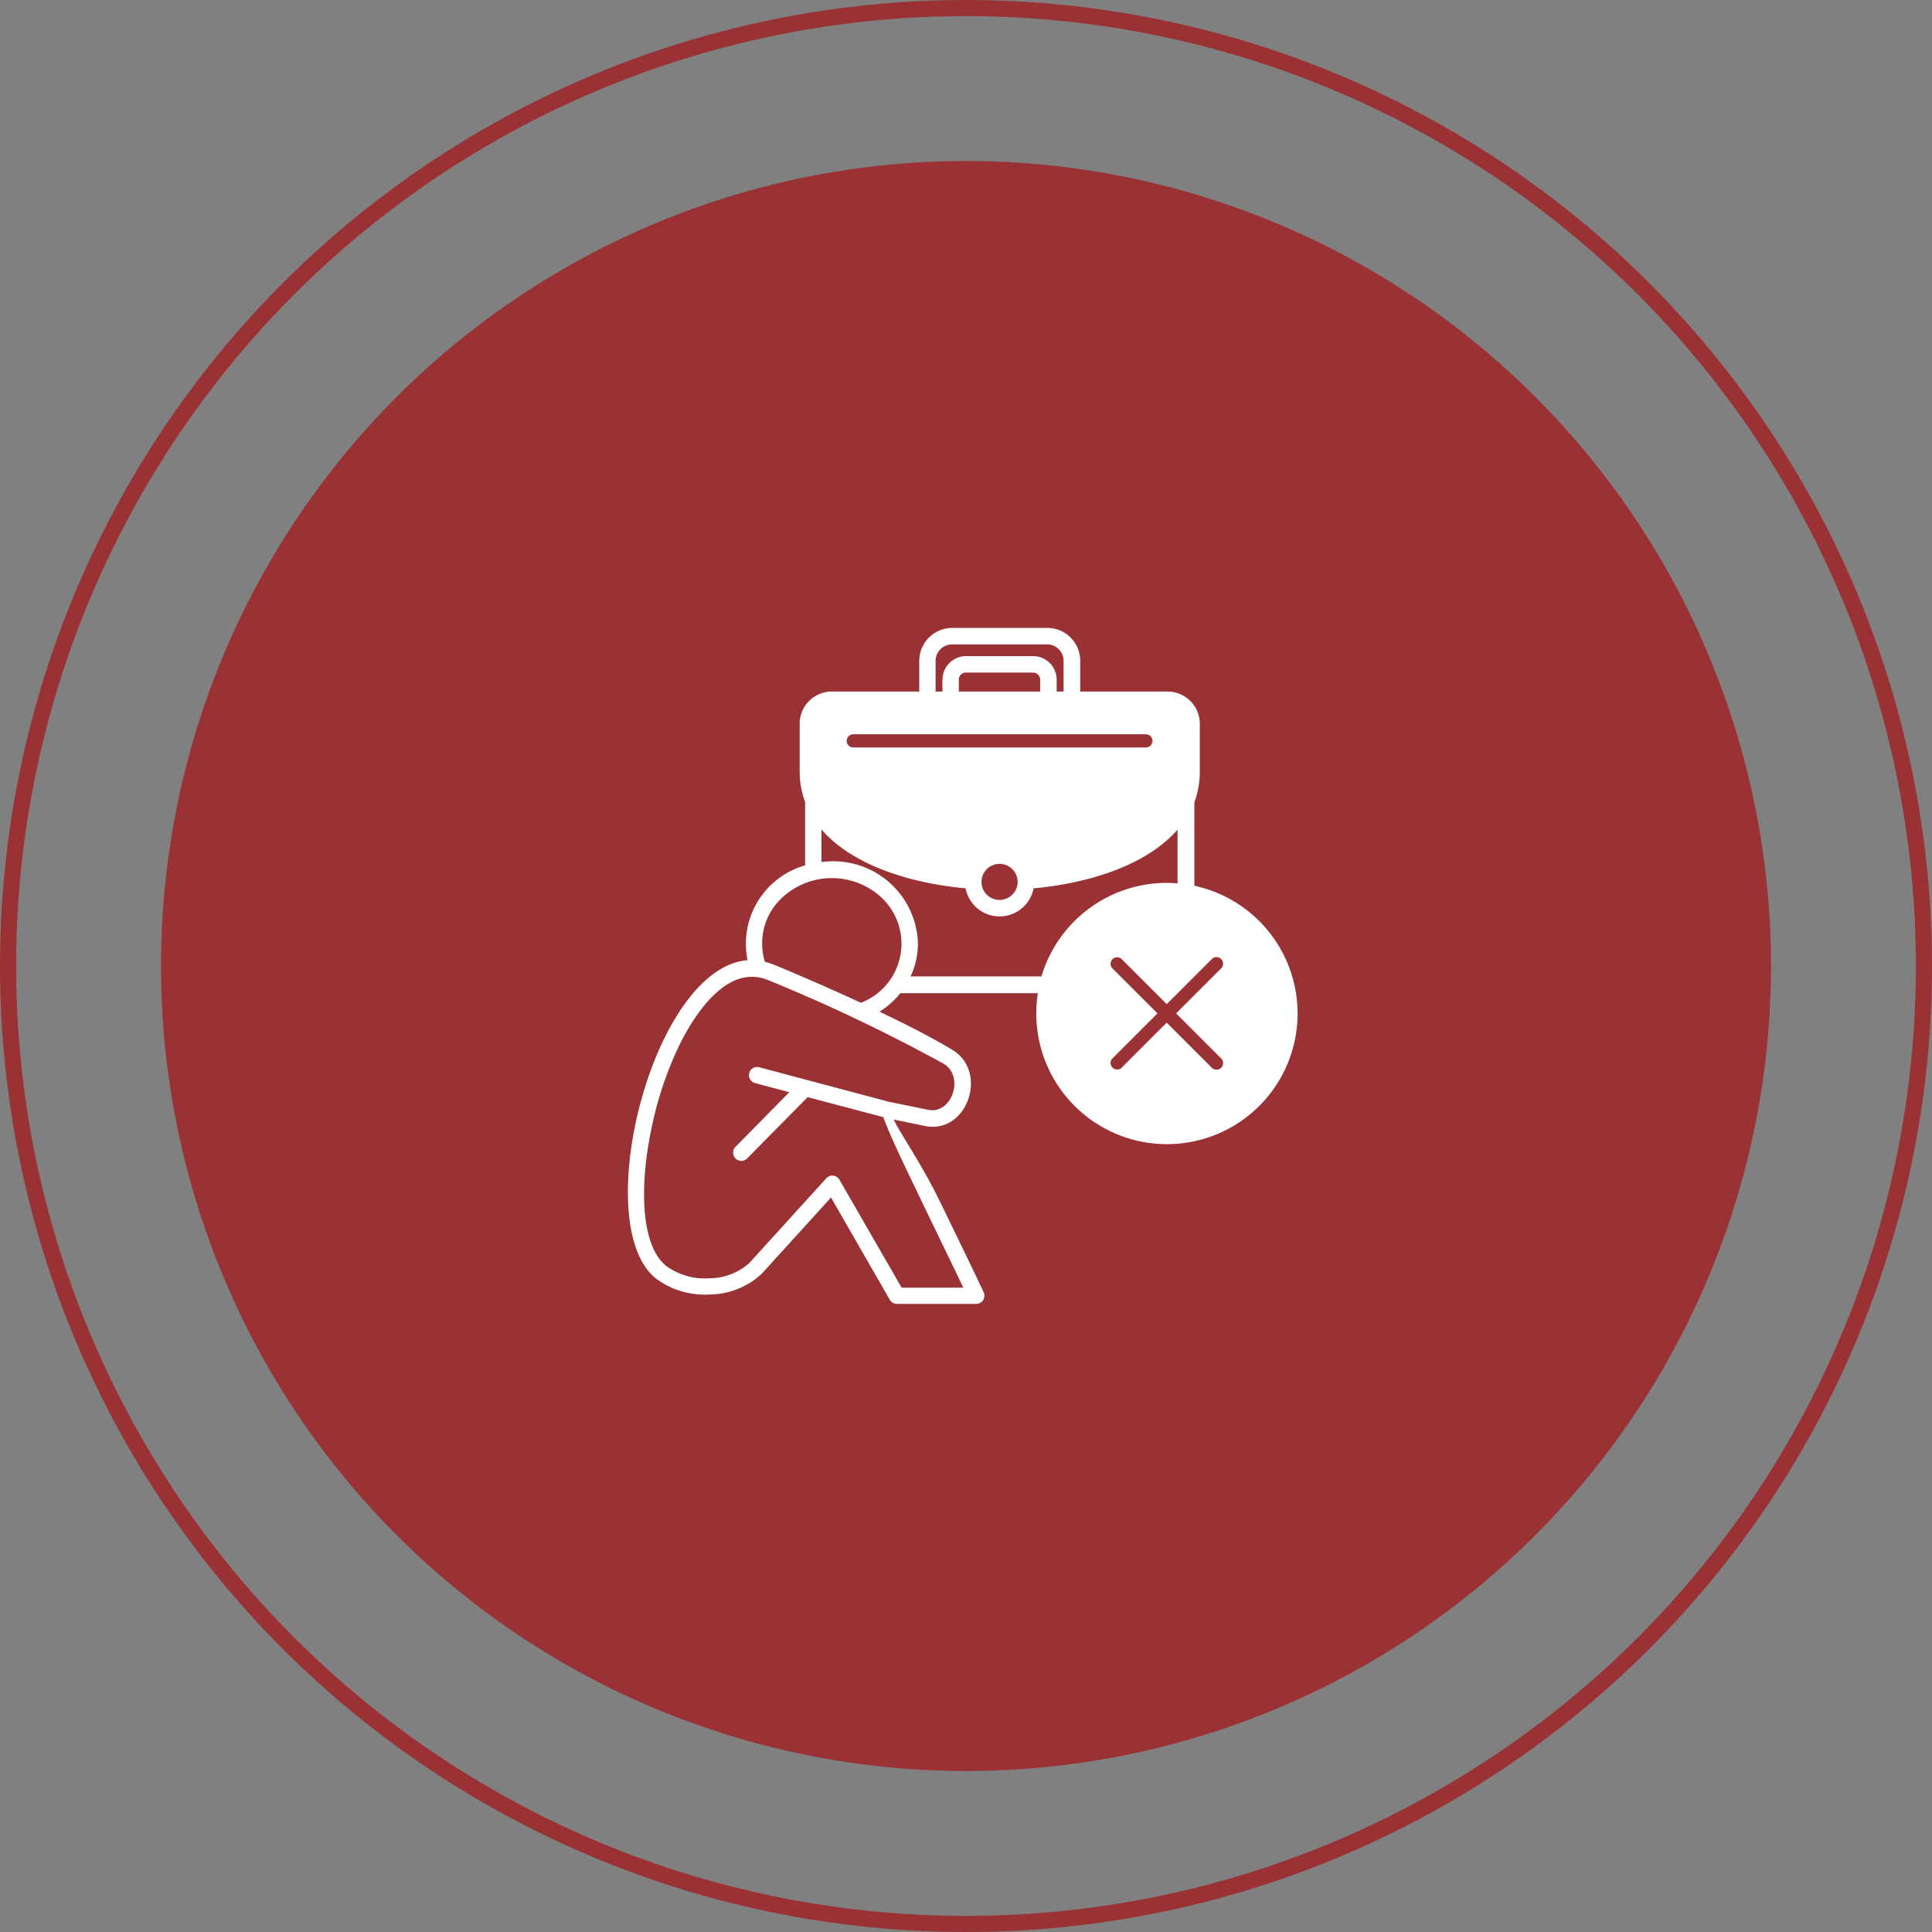 <svg xmlns="http://www.w3.org/2000/svg" width="120" height="120" viewBox="0 0 120 120"><rect x="0" y="0" width="120" height="120" fill="#808080" stroke="none"/><g id="Group_4072" data-name="Group 4072" transform="translate(-1063 -2125.838)"><circle id="Ellipse_35" data-name="Ellipse 35" cx="50" cy="50" r="50" transform="translate(1073 2135.838)" fill="#9a3134"></circle><g id="Ellipse_34" data-name="Ellipse 34" transform="translate(1063 2125.838)" fill="none" stroke="#9a3134" stroke-width="1"><circle cx="60" cy="60" r="60" stroke="none"></circle><circle cx="60" cy="60" r="59.5" fill="none"></circle></g><g id="noun-unemployment-6343751" transform="translate(1102 2164.838)"><path id="Path_38" data-name="Path 38" d="M86.518,66.838c.225,0,.451.01.666.031v-3.34c-1.977,2.274-5.655,3.35-8.943,3.647a2.149,2.149,0,0,1-4.221,0c-3.3-.3-6.976-1.373-8.954-3.657v2.028a5.258,5.258,0,0,1,5.993,5.04,4.776,4.776,0,0,1-.461,2.059h8.134a8.123,8.123,0,0,1,7.786-5.809Zm1.69.174a8.115,8.115,0,1,1-9.7,6.679H69.963a5.118,5.118,0,0,1-1.291,1.147c1.619.768,3.247,1.6,4.518,2.366,2.285,1.373.922,5.266-1.69,4.733l-1.946-.4c.318.727,1.752,2.776,2.879,5.112,1.27,2.6,2.51,5.173,2.715,5.634a.511.511,0,0,1-.471.707H69.758a.526.526,0,0,1-.471-.3l-3.627-6.311-4.292,4.723a4.779,4.779,0,0,1-3.217,1.3,5.084,5.084,0,0,1-3.329-.963c-4.251-3.268-.287-19.321,5.655-19.8a5.064,5.064,0,0,1,3.575-5.891V61.808a5.248,5.248,0,0,1-.338-1.905V57.044a2.005,2.005,0,0,1,1.905-2.09h5.522V53.039A2.051,2.051,0,0,1,73.18,51H79.1a2.044,2.044,0,0,1,2.039,2.039v1.916h5.522a2.012,2.012,0,0,1,1.905,2.09v2.879a5.576,5.576,0,0,1-.338,1.916v5.173Zm-24,13.133-3.77,3.821a.511.511,0,0,1-.727-.717l3.36-3.411-2.121-.563a.51.51,0,0,1-.369-.625.5.5,0,0,1,.625-.359l8.042,2.141,2.448.5c1.475.3,2.274-2.069.963-2.858a104.929,104.929,0,0,0-10.91-5.2c-2.51-1.035-4.589,2.09-5.614,4.262a22.4,22.4,0,0,0-1.67,5.163c-.727,3.627-.563,7.161.983,8.349a4.068,4.068,0,0,0,2.653.748,3.729,3.729,0,0,0,2.5-.963l4.764-5.245h0a.506.506,0,0,1,.82.092l3.862,6.7h3.831c-.492-1.035-1.424-2.95-2.356-4.887-1.086-2.254-2.192-4.518-2.612-5.706Zm-2.069-8.216c.4.164,2.766,1.147,5.378,2.356a3.934,3.934,0,0,0,1.27-6.546,4.539,4.539,0,0,0-6.147,0,3.876,3.876,0,0,0-1.086,4,4.336,4.336,0,0,1,.584.195Zm14.783-5.942a1.12,1.12,0,1,0,0,1.578,1.107,1.107,0,0,0,0-1.578ZM72.155,54.954h.43c0-.7-.092-1.25.43-1.772a1.464,1.464,0,0,1,1.035-.43H78.21a1.465,1.465,0,0,1,1.465,1.465v.738h.43V53.039a1.023,1.023,0,0,0-1.014-1.014H73.17a1.023,1.023,0,0,0-1.014,1.014Zm1.455,0h5.04v-.738a.444.444,0,0,0-.441-.441H74.04a.437.437,0,0,0-.441.441v.738Zm11.607,3.473a.41.41,0,0,0,0-.82H67.044a.41.41,0,0,0,0,.82Zm-2.08,13.717,2.8,2.8-2.8,2.8a.406.406,0,0,0,.574.574l2.8-2.8,2.8,2.8a.409.409,0,0,0,.584-.574l-2.8-2.8,2.8-2.8a.409.409,0,0,0-.584-.574l-2.8,2.8-2.8-2.8a.406.406,0,0,0-.574.574Z" transform="translate(-53.044 -51)" fill="#fff" fill-rule="evenodd"></path></g></g></svg>